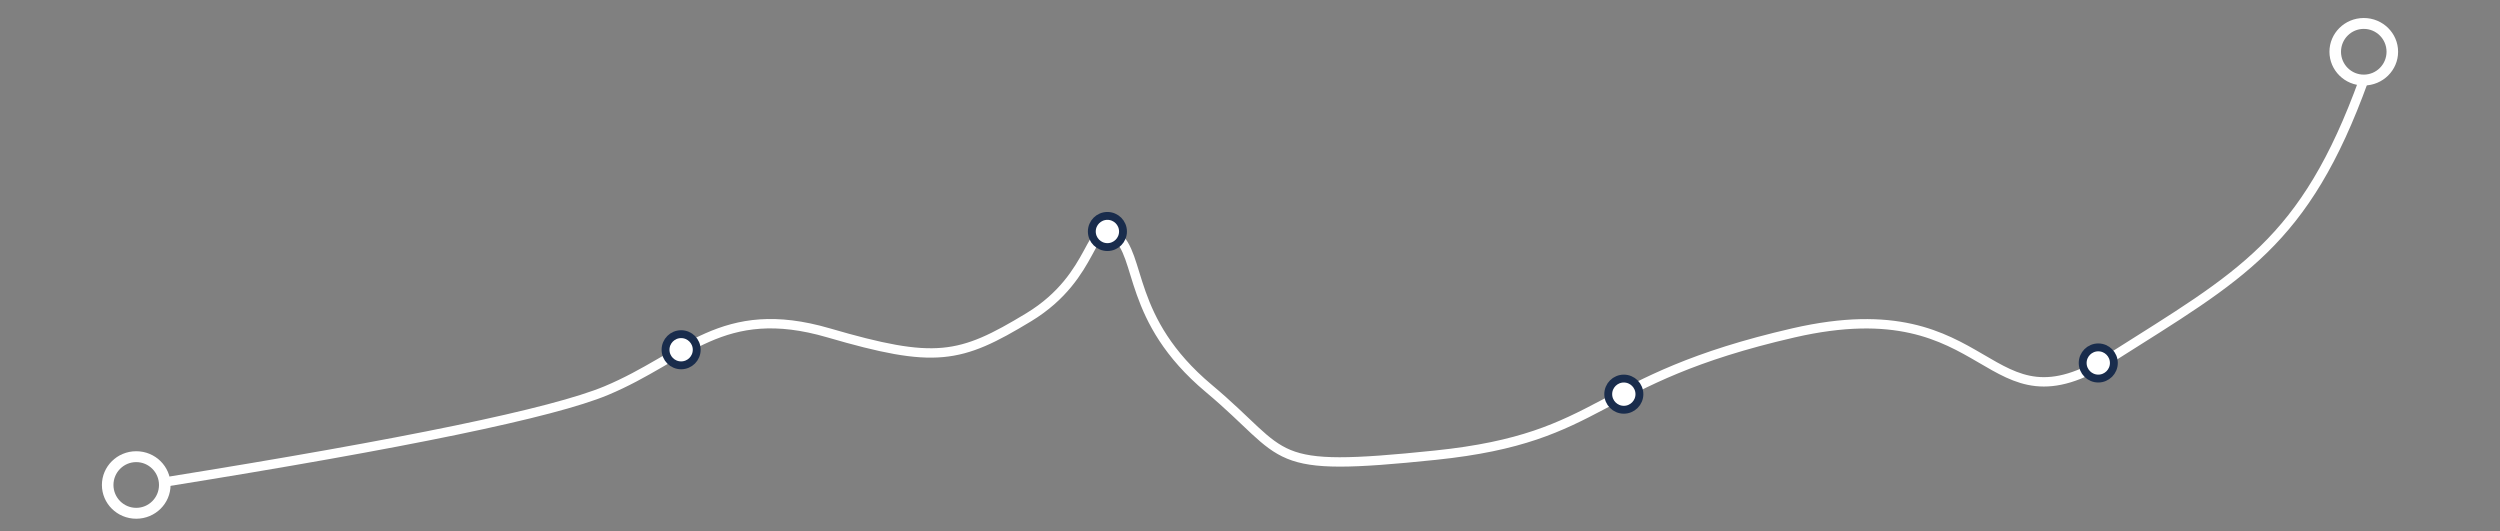 <svg id="enNe7BJR51O1" xmlns="http://www.w3.org/2000/svg" xmlns:xlink="http://www.w3.org/1999/xlink" viewBox="0 0 800 170" shape-rendering="geometricPrecision" text-rendering="geometricPrecision"><rect x="0" y="0" width="800" height="170" fill="#808080" stroke="none"/><path d="M56.584,466.035q115.284-18.502,140.903-29.177c25.619-10.674,37.005-28.465,71.163-18.502s41.986,8.393,64.047-4.981s19.214-32.735,27.754-26.33s3.558,27.042,29.888,49.103s17.791,27.042,72.586,21.349s49.463-24.195,114.537-39.14s60.524,34.011,101.799,7.828s61.754-36.493,80.664-88.722" transform="translate(-3.519-311.842)" fill="none" stroke="#fff" stroke-width="3"/><ellipse rx="4.941" ry="5.203" transform="matrix(1.849 0 0 1.741 756.407 16.562)" fill="none" stroke="#fff" stroke-width="2"/><ellipse rx="4.941" ry="5.203" transform="matrix(1.849 0 0 1.741 43.593 155.193)" fill="none" stroke="#fff" stroke-width="2"/><ellipse rx="5.938" ry="5.938" transform="matrix(.84 0 0 0.84 217.961 111.92)" fill="#fff" stroke="#192c4c" stroke-width="3"/><ellipse rx="5.938" ry="5.938" transform="matrix(.84 0 0 0.84 354.371 74.078)" fill="#fff" stroke="#192c4c" stroke-width="3"/><ellipse rx="5.938" ry="5.938" transform="matrix(.84 0 0 0.84 519.624 126.132)" fill="#fff" stroke="#192c4c" stroke-width="3"/><ellipse rx="5.938" ry="5.938" transform="matrix(.84 0 0 0.84 671.447 116.152)" fill="#fff" stroke="#192c4c" stroke-width="3"/></svg>